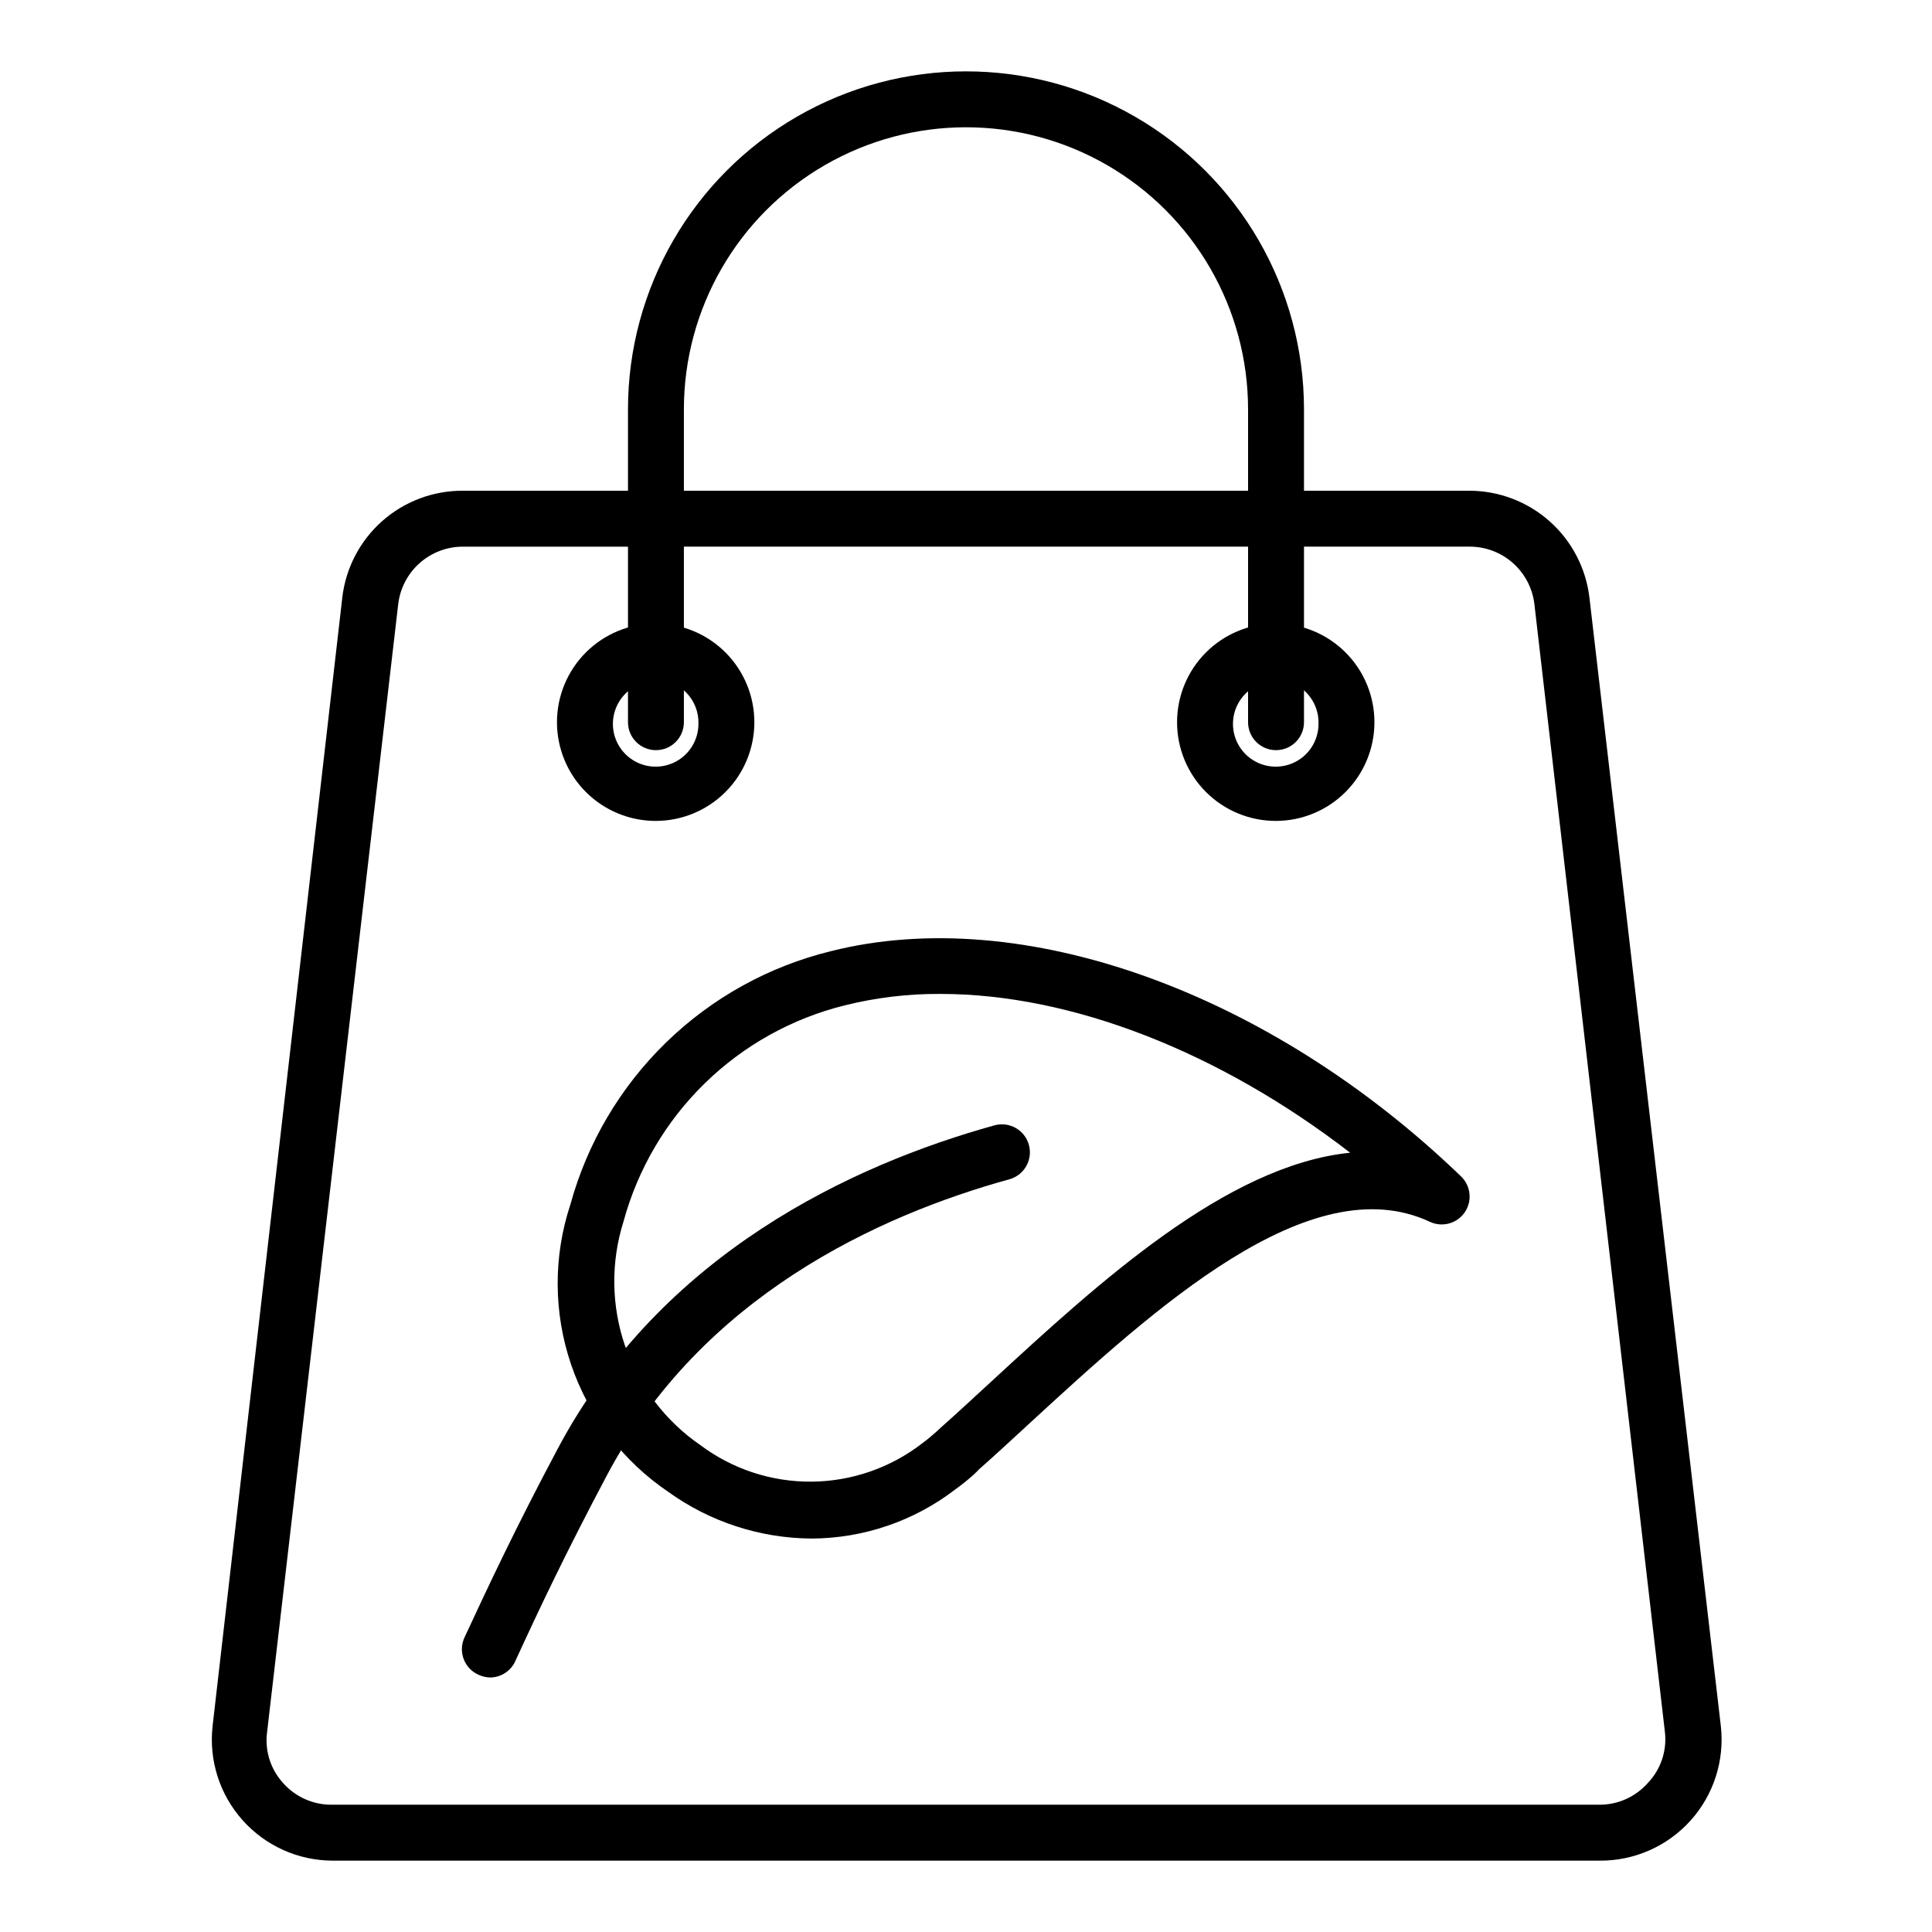 <?xml version="1.0" encoding="UTF-8"?>
<!-- Uploaded to: ICON Repo, www.iconrepo.com, Generator: ICON Repo Mixer Tools -->
<svg fill="#000000" width="800px" height="800px" version="1.1" viewBox="144 144 512 512" xmlns="http://www.w3.org/2000/svg">
 <g>
  <path d="m567.89 637.09h-335.77c-9.113-0.027-17.781-3.93-23.844-10.727-6.066-6.801-8.953-15.855-7.941-24.91l34.379-299.1h-0.004c0.914-7.816 4.672-15.027 10.562-20.246 5.891-5.223 13.5-8.09 21.371-8.055h266.72c7.867 0 15.457 2.891 21.332 8.125 5.871 5.231 9.617 12.438 10.527 20.25l34.82 299.03c1.02 9.117-1.918 18.234-8.062 25.047-6.148 6.812-14.918 10.668-24.09 10.59zm-301.25-348.22c-4.227 0.008-8.305 1.566-11.457 4.379-3.156 2.812-5.168 6.688-5.656 10.883l-34.75 298.95c-0.629 4.875 0.918 9.777 4.223 13.41 3.242 3.68 7.914 5.789 12.82 5.777h336.07c4.902 0.012 9.574-2.098 12.816-5.777 3.414-3.582 5.07-8.492 4.519-13.41l-34.602-299.03c-0.508-4.207-2.551-8.082-5.734-10.887-3.184-2.801-7.285-4.332-11.527-4.301z"/>
  <path d="m482.16 342.8c-4.094 0-7.41-3.316-7.41-7.41v-82.906c0-26.707-14.246-51.387-37.379-64.738-23.129-13.355-51.625-13.355-74.754 0-23.129 13.352-37.379 38.031-37.379 64.738v82.906c0 4.094-3.316 7.41-7.41 7.41-4.09 0-7.406-3.316-7.406-7.41v-82.906c0-32 17.07-61.57 44.785-77.57 27.715-16.004 61.859-16.004 89.574 0 27.715 16 44.789 45.57 44.789 77.57v82.906c0 1.965-0.781 3.852-2.172 5.242-1.391 1.387-3.273 2.168-5.238 2.168z"/>
  <path d="m317.83 361.55c-6.945 0.02-13.613-2.727-18.531-7.625-4.922-4.902-7.688-11.559-7.695-18.504-0.008-6.945 2.75-13.609 7.66-18.52 4.91-4.91 11.574-7.668 18.52-7.66 6.945 0.008 13.602 2.777 18.504 7.695 4.898 4.922 7.644 11.59 7.625 18.531-0.02 6.914-2.773 13.535-7.66 18.422-4.887 4.887-11.512 7.641-18.422 7.66zm0-37.043v-0.004c-4.59-0.027-8.746 2.715-10.523 6.949-1.777 4.231-0.828 9.121 2.41 12.375 3.234 3.258 8.117 4.242 12.359 2.492 4.246-1.75 7.016-5.887 7.016-10.48 0.102-3.055-1.039-6.023-3.16-8.23-2.121-2.203-5.043-3.457-8.102-3.477z"/>
  <path d="m482.16 361.55c-6.945 0.02-13.613-2.727-18.531-7.625-4.922-4.902-7.691-11.559-7.695-18.504-0.008-6.945 2.75-13.609 7.66-18.52 4.91-4.91 11.57-7.668 18.516-7.66 6.945 0.008 13.602 2.777 18.504 7.695 4.902 4.922 7.644 11.59 7.625 18.531-0.02 6.914-2.773 13.535-7.66 18.422s-11.508 7.641-18.418 7.66zm0-37.043v-0.004c-4.59-0.027-8.746 2.715-10.527 6.949-1.777 4.231-0.824 9.121 2.41 12.375 3.238 3.258 8.117 4.242 12.363 2.492s7.016-5.887 7.016-10.48c0.102-3.055-1.039-6.023-3.16-8.23-2.121-2.203-5.043-3.457-8.102-3.477z"/>
  <path d="m359.03 551.73c-13.621-0.09-26.879-4.414-37.934-12.375-12.027-8.137-21.066-19.98-25.746-33.73-4.684-13.746-4.746-28.645-0.188-42.434 4.484-16.324 13.25-31.16 25.391-42.961s27.215-20.145 43.664-24.164c50.527-12.742 116.1 10.668 167 59.715v0.004c2.582 2.508 2.988 6.508 0.965 9.48-2.055 2.996-5.977 4.066-9.262 2.519-31.711-14.816-72.977 22.969-106.17 53.492-4.594 4.223-8.965 8.297-13.262 12.078 0 0-0.594 0.668-1.406 1.406-1.562 1.395-3.195 2.707-4.891 3.93-10.945 8.414-24.352 12.996-38.156 13.039zm34.23-144.33c-8.566-0.059-17.105 0.965-25.414 3.039-13.984 3.465-26.785 10.598-37.09 20.668-10.301 10.066-17.73 22.703-21.516 36.602-3.398 10.762-3.254 22.328 0.414 32.996 3.668 10.672 10.664 19.883 19.961 26.277 8.508 6.367 18.875 9.766 29.5 9.672 10.629-0.094 20.93-3.676 29.328-10.191 1.332-0.965 2.519-2 3.703-3.039l1.039-0.965c4.594-4.074 8.965-8.148 13.559-12.371 28.375-26.152 62.234-57.27 95.059-60.605-34.75-26.816-73.945-42.082-108.54-42.082z"/>
  <path d="m274.05 588.55c-1.074-0.004-2.133-0.234-3.113-0.664-1.875-0.793-3.344-2.32-4.059-4.227s-0.613-4.019 0.281-5.852c6.297-13.559 13.559-29.043 24.598-49.789 27.488-51.863 78.164-75.348 115.8-85.797v0.004c3.949-1.086 8.031 1.238 9.113 5.184 1.086 3.949-1.238 8.031-5.188 9.113-34.82 9.633-81.5 31.043-106.61 78.387-10.891 20.523-18.078 35.711-24.227 49.121v0.004c-1.129 2.664-3.703 4.43-6.594 4.516z"/>
 </g>
</svg>